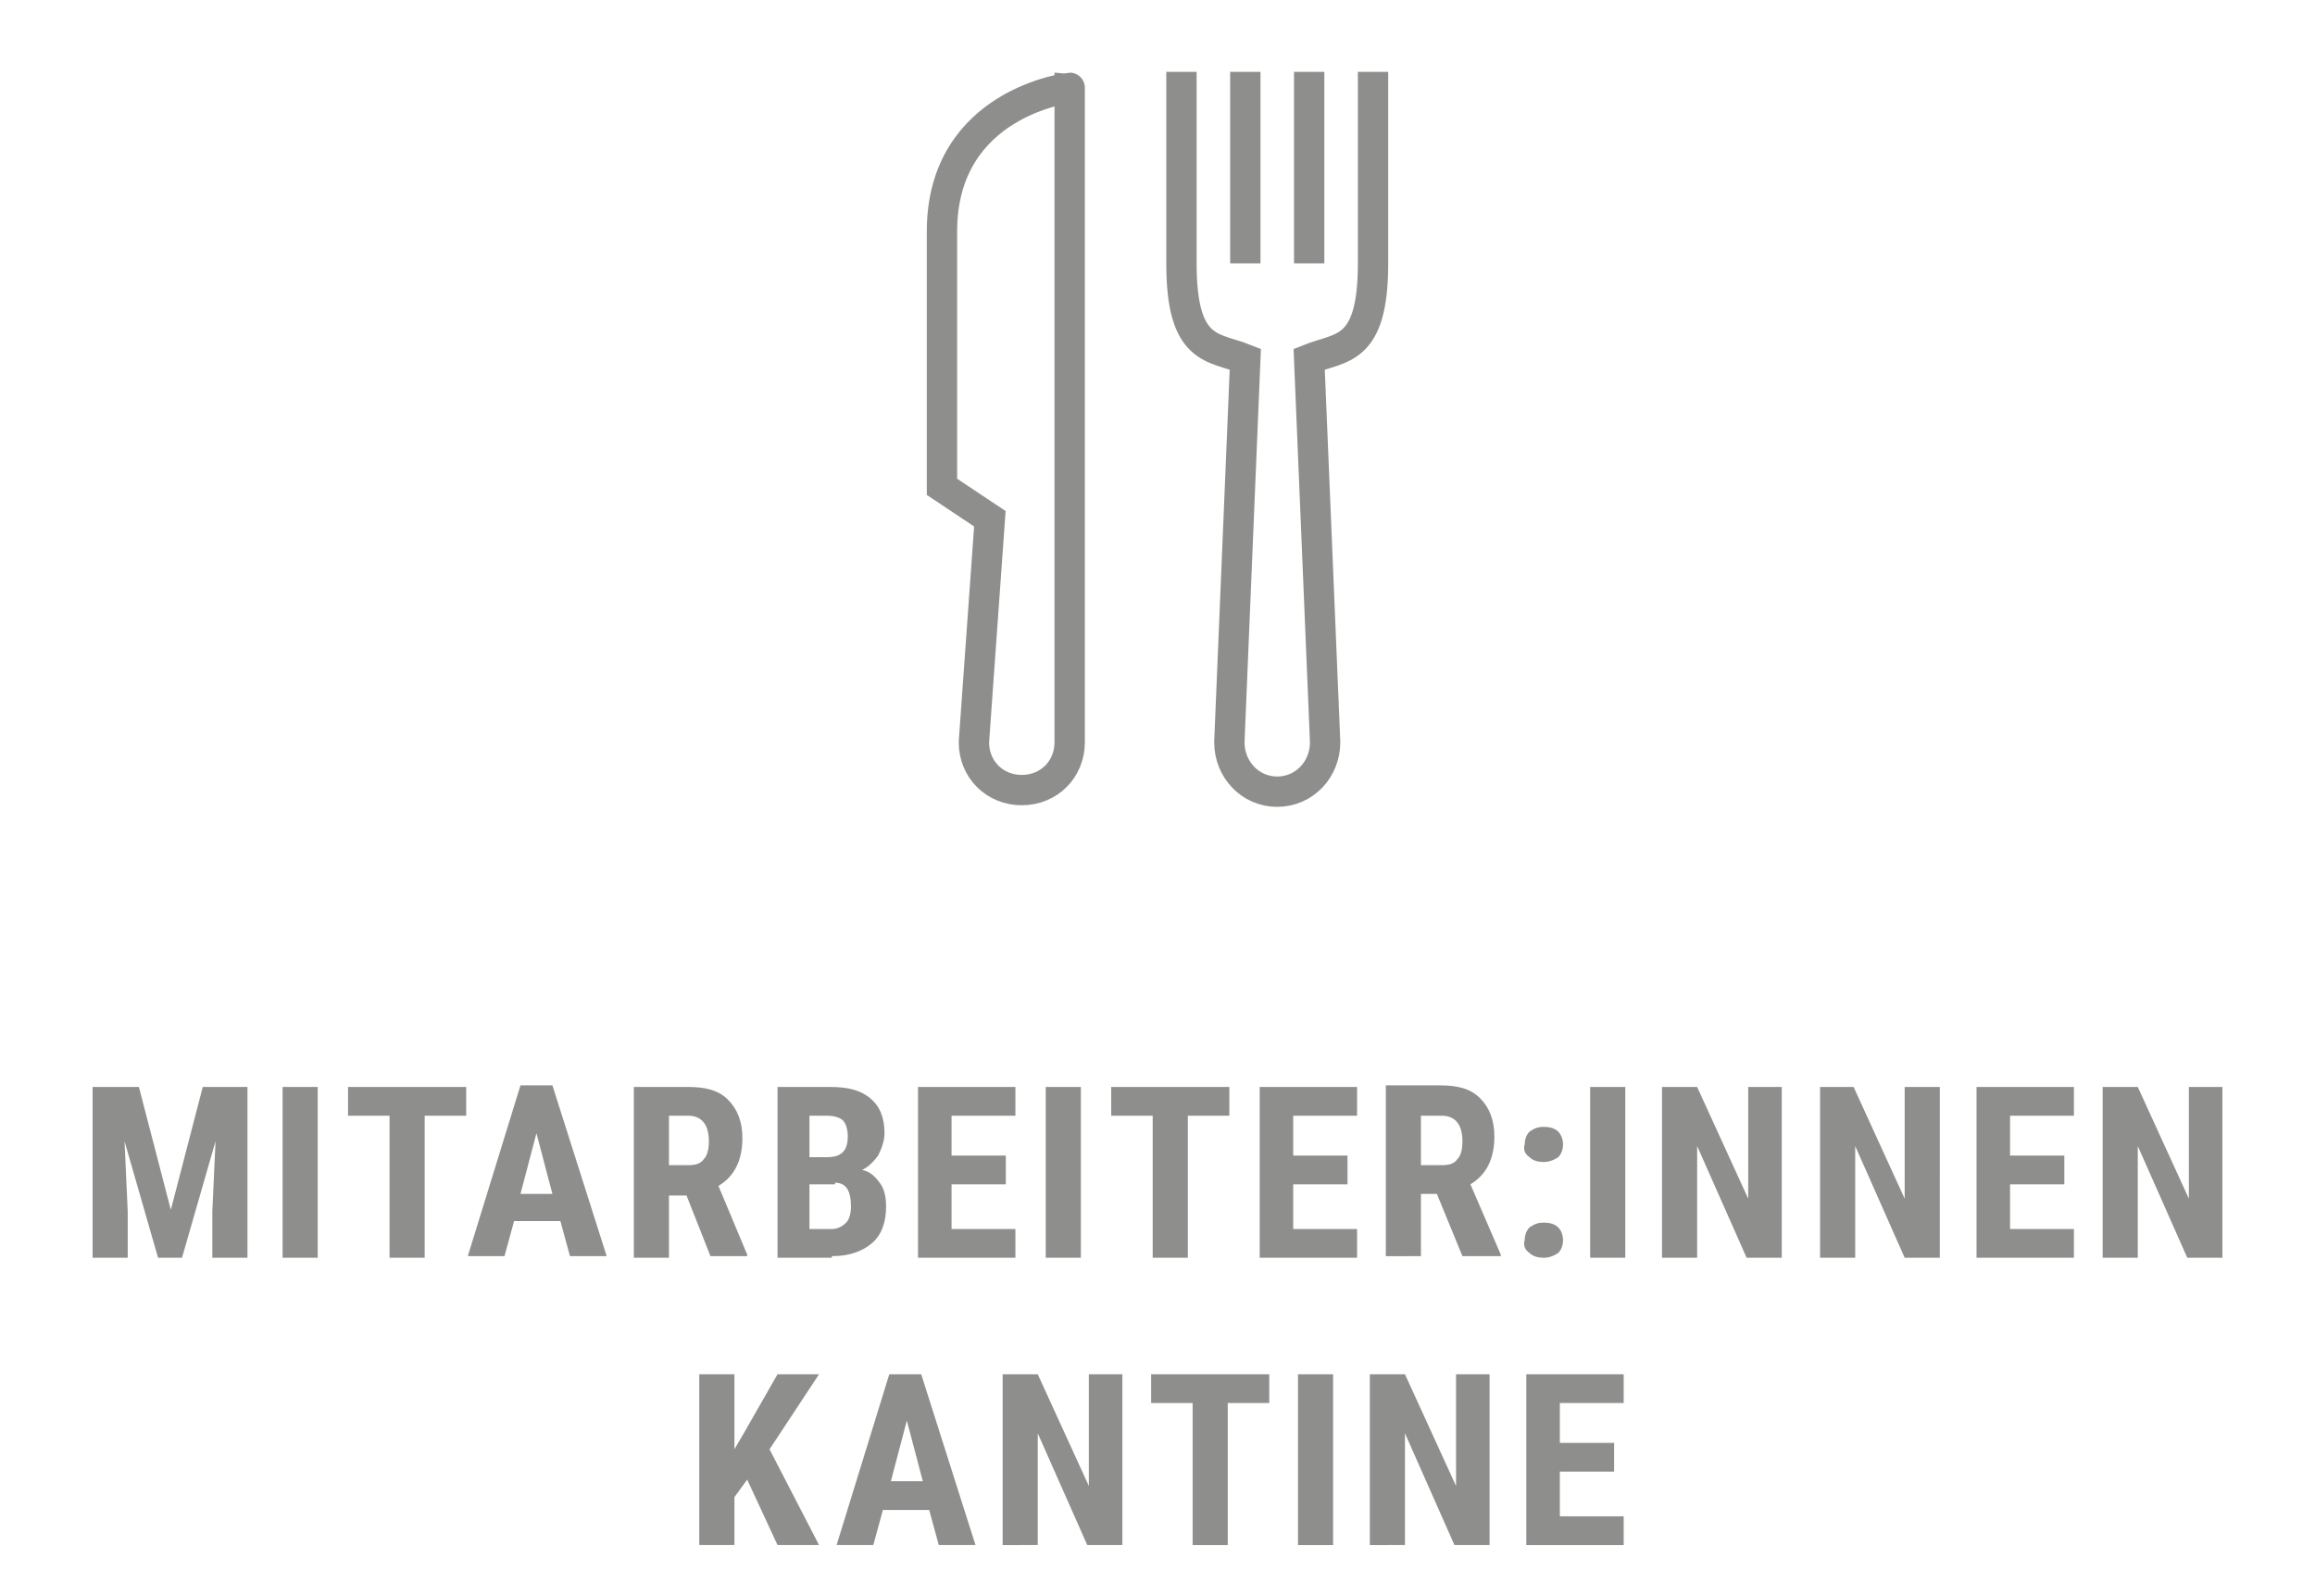 <?xml version="1.0" encoding="utf-8"?>
<!-- Generator: Adobe Illustrator 26.2.1, SVG Export Plug-In . SVG Version: 6.00 Build 0)  -->
<svg version="1.1" id="Ebene_1" xmlns="http://www.w3.org/2000/svg" xmlns:xlink="http://www.w3.org/1999/xlink" x="0px" y="0px"
	 viewBox="0 0 145 100" style="enable-background:new 0 0 145 100;" xml:space="preserve">
<style type="text/css">
	
		.st0{clip-path:url(#SVGID_00000076595582217832518350000011765608097978715555_);fill:none;stroke:#8E8E8D;stroke-width:1.9;stroke-miterlimit:10;}
	.st1{fill:#8E8E8D;}
	.st2{clip-path:url(#SVGID_00000179620887783193038630000004292377160320432276_);fill:#8E8E8D;}
</style>
<g>
	<defs>
		<rect id="SVGID_1_" width="145" height="100"/>
	</defs>
	<clipPath id="SVGID_00000026843954353991474510000008407184959334747273_">
		<use xlink:href="#SVGID_1_"  style="overflow:visible;"/>
	</clipPath>
	
		<path style="clip-path:url(#SVGID_00000026843954353991474510000008407184959334747273_);fill:none;stroke:#8E8E8D;stroke-width:1.9;stroke-miterlimit:10;" d="
		M59,14.5v16l3,2l-1,14c0,1.7,1.3,3,3,3s3-1.3,3-3v-41C67,5.5,59,6.4,59,14.5z M74,4.5v12c0,5.6,2,5.2,4,6l-1,24
		c0,1.7,1.3,3.1,3,3.1s3-1.4,3-3.1l-1-24c2-0.8,4-0.4,4-6v-12 M82,4.5v12 M78,4.5v12"/>
</g>
<path class="st1" d="M101.1,90.4h-3.4v-2.5h4v-1.8h-6.1v10.7h6.1V95h-4v-2.8h3.4V90.4z M93.3,86.1h-2.1v7l-3.2-7h-2.2v10.7H88v-7
	l3.1,7h2.2V86.1z M83.5,86.1h-2.2v10.7h2.2V86.1z M79.5,86.1h-7.4v1.8h2.6v8.9h2.2v-8.9h2.6V86.1z M70.3,86.1h-2.1v7l-3.2-7h-2.2
	v10.7H65v-7l3.1,7h2.2V86.1z M56.8,89l1,3.8h-2L56.8,89z M58.8,96.8h2.3l-3.4-10.7h-2l-3.3,10.7h2.3l0.6-2.2h2.9L58.8,96.8z
	 M48.7,96.8h2.6l-3.1-6l3.1-4.7h-2.6l-2,3.5l-0.7,1.2v-4.7h-2.2v10.7h2.2v-3l0.8-1.1L48.7,96.8z"/>
<g>
	<defs>
		<rect id="SVGID_00000036211588038586685740000017389272777183945616_" width="145" height="100"/>
	</defs>
	<clipPath id="SVGID_00000147184263625576060080000007033804244434497190_">
		<use xlink:href="#SVGID_00000036211588038586685740000017389272777183945616_"  style="overflow:visible;"/>
	</clipPath>
	<path style="clip-path:url(#SVGID_00000147184263625576060080000007033804244434497190_);fill:#8E8E8D;" d="M139.2,68.1h-2.1v7
		l-3.2-7h-2.2v10.7h2.2v-7l3.1,7h2.2V68.1z M129.3,72.4h-3.4v-2.5h4v-1.8h-6.1v10.7h6.1V77h-4v-2.8h3.4V72.4z M121.4,68.1h-2.1v7
		l-3.2-7H114v10.7h2.2v-7l3.1,7h2.2V68.1z M111.6,68.1h-2.1v7l-3.2-7h-2.2v10.7h2.2v-7l3.1,7h2.2V68.1z M101.8,68.1h-2.2v10.7h2.2
		V68.1z M95.8,72.5c0.2,0.2,0.5,0.3,0.9,0.3c0.3,0,0.6-0.1,0.9-0.3c0.2-0.2,0.3-0.5,0.3-0.8c0-0.3-0.1-0.6-0.3-0.8
		c-0.2-0.2-0.5-0.3-0.9-0.3c-0.4,0-0.6,0.1-0.9,0.3c-0.2,0.2-0.3,0.5-0.3,0.8C95.4,72,95.5,72.3,95.8,72.5 M95.8,78.5
		c0.2,0.2,0.5,0.3,0.9,0.3c0.3,0,0.6-0.1,0.9-0.3c0.2-0.2,0.3-0.5,0.3-0.8c0-0.3-0.1-0.6-0.3-0.8c-0.2-0.2-0.5-0.3-0.9-0.3
		c-0.4,0-0.6,0.1-0.9,0.3c-0.2,0.2-0.3,0.5-0.3,0.8C95.4,78,95.5,78.3,95.8,78.5 M89,69.9h1.3c0.8,0,1.3,0.5,1.3,1.6
		c0,0.5-0.1,0.9-0.3,1.1c-0.2,0.3-0.5,0.4-1,0.4H89V69.9z M91.6,78.7H94v-0.1l-1.9-4.4c1-0.6,1.5-1.6,1.5-3c0-1-0.3-1.8-0.9-2.4
		c-0.6-0.6-1.4-0.8-2.5-0.8h-3.4v10.7H89v-3.9H90L91.6,78.7z M84.3,72.4H81v-2.5h4v-1.8h-6.1v10.7h6.1V77h-4v-2.8h3.4V72.4z
		 M77,68.1h-7.4v1.8h2.6v8.9h2.2v-8.9H77V68.1z M67.7,68.1h-2.2v10.7h2.2V68.1z M63,72.4h-3.4v-2.5h4v-1.8h-6.1v10.7h6.1V77h-4v-2.8
		H63V72.4z M50.7,69.9h1.1c0.4,0,0.8,0.1,1,0.3c0.2,0.2,0.3,0.6,0.3,1c0,0.9-0.4,1.3-1.3,1.3h-1.1V69.9z M52.3,74.1
		c0.7,0,1,0.5,1,1.5c0,0.4-0.1,0.8-0.3,1c-0.2,0.2-0.5,0.4-0.9,0.4h-1.4v-2.8H52.3z M52.1,78.7c1.1,0,1.9-0.3,2.5-0.8
		s0.9-1.3,0.9-2.3c0-0.6-0.1-1.1-0.4-1.5c-0.3-0.4-0.6-0.7-1.1-0.8c0.4-0.2,0.7-0.5,1-0.9c0.2-0.4,0.4-0.9,0.4-1.4
		c0-1-0.3-1.7-0.9-2.2c-0.6-0.5-1.4-0.7-2.5-0.7h-3.3v10.7H52.1z M41.8,69.9h1.3c0.8,0,1.3,0.5,1.3,1.6c0,0.5-0.1,0.9-0.3,1.1
		c-0.2,0.3-0.5,0.4-1,0.4h-1.2V69.9z M44.5,78.7h2.3v-0.1L45,74.3c1-0.6,1.5-1.6,1.5-3c0-1-0.3-1.8-0.9-2.4
		c-0.6-0.6-1.4-0.8-2.5-0.8h-3.4v10.7h2.2v-3.9h1.1L44.5,78.7z M33.6,71l1,3.8h-2L33.6,71z M35.7,78.7H38l-3.4-10.7h-2l-3.3,10.7
		h2.3l0.6-2.2h2.9L35.7,78.7z M29.2,68.1h-7.4v1.8h2.6v8.9h2.2v-8.9h2.6V68.1z M19.9,68.1h-2.2v10.7h2.2V68.1z M5.8,68.1v10.7h2.2
		v-2.9l-0.2-4.4l2.1,7.3h1.5l2.1-7.3l-0.2,4.4v2.9h2.2V68.1h-2.8l-2,7.7l-2-7.7H5.8z"/>
</g>
</svg>
